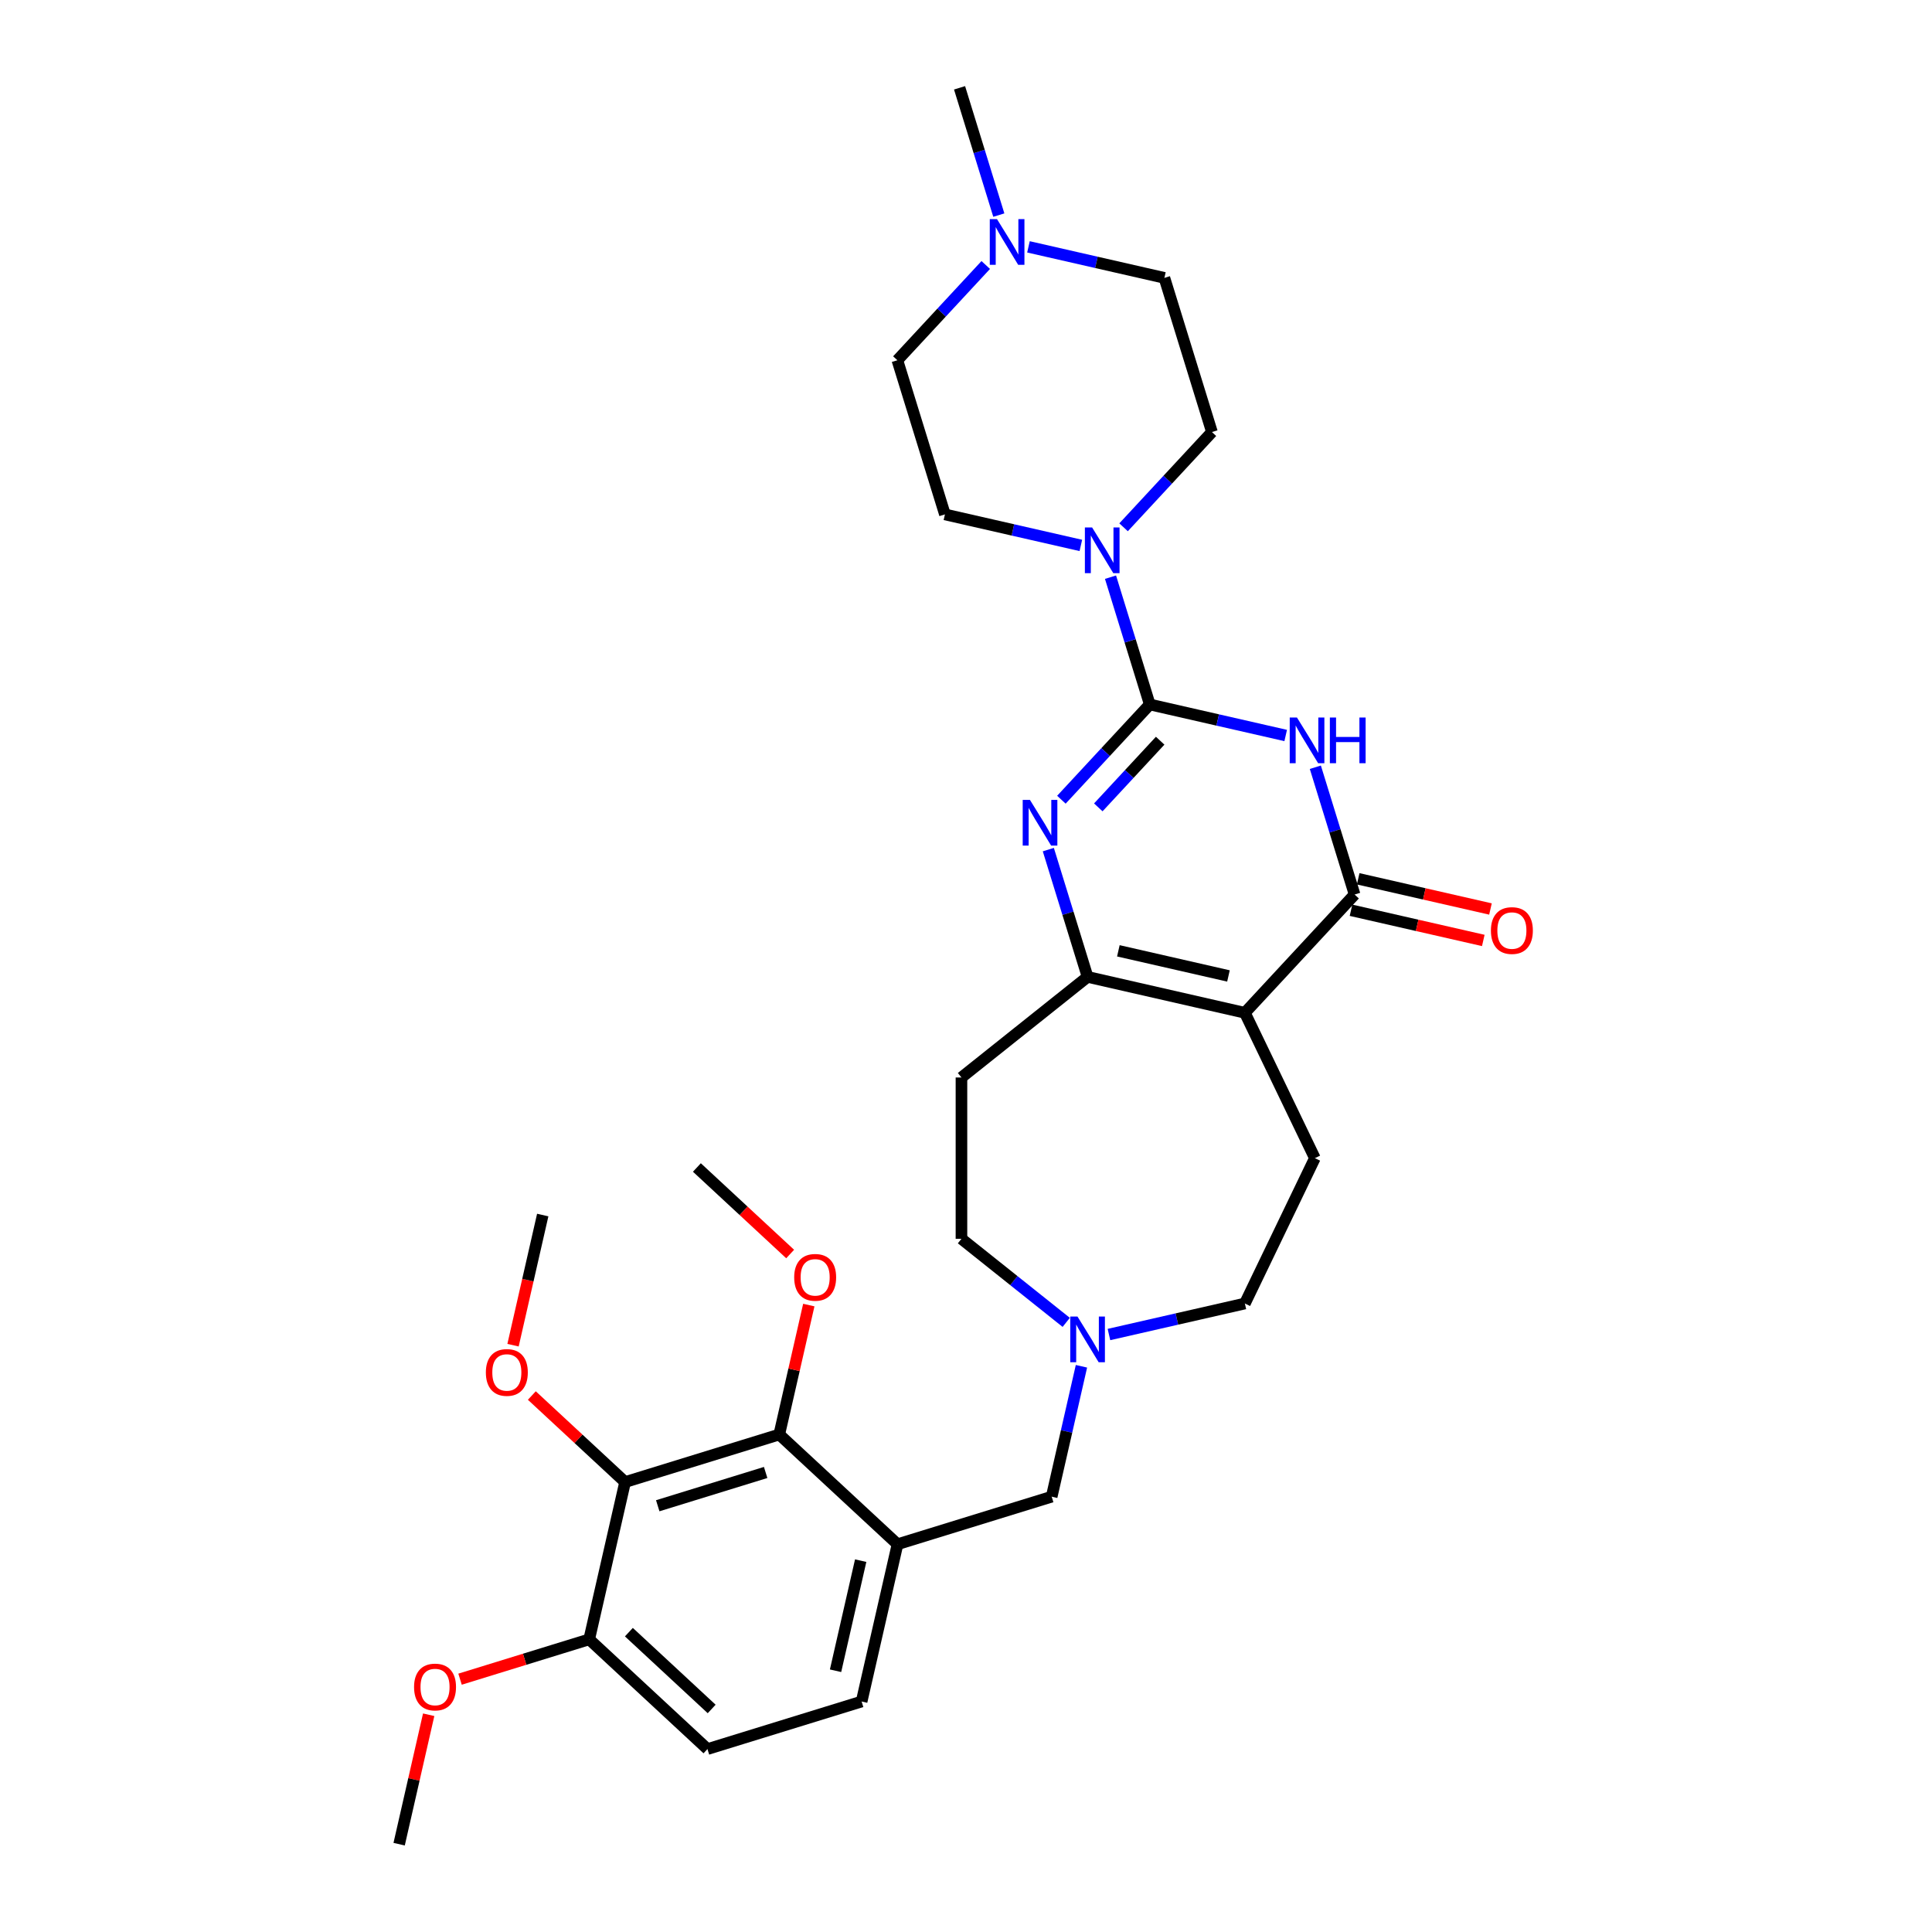 <?xml version='1.0' encoding='iso-8859-1'?>
<svg version='1.1' baseProfile='full'
              xmlns='http://www.w3.org/2000/svg'
                      xmlns:rdkit='http://www.rdkit.org/xml'
                      xmlns:xlink='http://www.w3.org/1999/xlink'
                  xml:space='preserve'
width='1000px' height='1000px' viewBox='0 0 1000 1000'>
<!-- END OF HEADER -->
<rect style='opacity:1.0;fill:#FFFFFF;stroke:none' width='1000' height='1000' x='0' y='0'> </rect>
<path class='bond-0' d='M 595.117,364.632 L 630.294,372.661' style='fill:none;fill-rule:evenodd;stroke:#000000;stroke-width:6px;stroke-linecap:butt;stroke-linejoin:miter;stroke-opacity:1' />
<path class='bond-0' d='M 630.294,372.661 L 665.472,380.69' style='fill:none;fill-rule:evenodd;stroke:#0000FF;stroke-width:6px;stroke-linecap:butt;stroke-linejoin:miter;stroke-opacity:1' />
<path class='bond-2' d='M 595.117,364.632 L 572.246,389.281' style='fill:none;fill-rule:evenodd;stroke:#000000;stroke-width:6px;stroke-linecap:butt;stroke-linejoin:miter;stroke-opacity:1' />
<path class='bond-2' d='M 572.246,389.281 L 549.376,413.929' style='fill:none;fill-rule:evenodd;stroke:#0000FF;stroke-width:6px;stroke-linecap:butt;stroke-linejoin:miter;stroke-opacity:1' />
<path class='bond-2' d='M 600.498,383.386 L 584.489,400.64' style='fill:none;fill-rule:evenodd;stroke:#000000;stroke-width:6px;stroke-linecap:butt;stroke-linejoin:miter;stroke-opacity:1' />
<path class='bond-2' d='M 584.489,400.64 L 568.48,417.894' style='fill:none;fill-rule:evenodd;stroke:#0000FF;stroke-width:6px;stroke-linecap:butt;stroke-linejoin:miter;stroke-opacity:1' />
<path class='bond-5' d='M 595.117,364.632 L 584.956,331.691' style='fill:none;fill-rule:evenodd;stroke:#000000;stroke-width:6px;stroke-linecap:butt;stroke-linejoin:miter;stroke-opacity:1' />
<path class='bond-5' d='M 584.956,331.691 L 574.795,298.749' style='fill:none;fill-rule:evenodd;stroke:#0000FF;stroke-width:6px;stroke-linecap:butt;stroke-linejoin:miter;stroke-opacity:1' />
<path class='bond-3' d='M 680.819,397.125 L 690.98,430.066' style='fill:none;fill-rule:evenodd;stroke:#0000FF;stroke-width:6px;stroke-linecap:butt;stroke-linejoin:miter;stroke-opacity:1' />
<path class='bond-3' d='M 690.98,430.066 L 701.141,463.008' style='fill:none;fill-rule:evenodd;stroke:#000000;stroke-width:6px;stroke-linecap:butt;stroke-linejoin:miter;stroke-opacity:1' />
<path class='bond-1' d='M 644.344,524.22 L 562.933,505.639' style='fill:none;fill-rule:evenodd;stroke:#000000;stroke-width:6px;stroke-linecap:butt;stroke-linejoin:miter;stroke-opacity:1' />
<path class='bond-1' d='M 635.848,505.151 L 578.861,492.144' style='fill:none;fill-rule:evenodd;stroke:#000000;stroke-width:6px;stroke-linecap:butt;stroke-linejoin:miter;stroke-opacity:1' />
<path class='bond-10' d='M 644.344,524.22 L 680.575,599.455' style='fill:none;fill-rule:evenodd;stroke:#000000;stroke-width:6px;stroke-linecap:butt;stroke-linejoin:miter;stroke-opacity:1' />
<path class='bond-31' d='M 644.344,524.22 L 701.141,463.008' style='fill:none;fill-rule:evenodd;stroke:#000000;stroke-width:6px;stroke-linecap:butt;stroke-linejoin:miter;stroke-opacity:1' />
<path class='bond-4' d='M 542.611,439.757 L 552.772,472.698' style='fill:none;fill-rule:evenodd;stroke:#0000FF;stroke-width:6px;stroke-linecap:butt;stroke-linejoin:miter;stroke-opacity:1' />
<path class='bond-4' d='M 552.772,472.698 L 562.933,505.639' style='fill:none;fill-rule:evenodd;stroke:#000000;stroke-width:6px;stroke-linecap:butt;stroke-linejoin:miter;stroke-opacity:1' />
<path class='bond-15' d='M 699.283,471.149 L 733.516,478.962' style='fill:none;fill-rule:evenodd;stroke:#000000;stroke-width:6px;stroke-linecap:butt;stroke-linejoin:miter;stroke-opacity:1' />
<path class='bond-15' d='M 733.516,478.962 L 767.75,486.776' style='fill:none;fill-rule:evenodd;stroke:#FF0000;stroke-width:6px;stroke-linecap:butt;stroke-linejoin:miter;stroke-opacity:1' />
<path class='bond-15' d='M 702.999,454.867 L 737.233,462.68' style='fill:none;fill-rule:evenodd;stroke:#000000;stroke-width:6px;stroke-linecap:butt;stroke-linejoin:miter;stroke-opacity:1' />
<path class='bond-15' d='M 737.233,462.68 L 771.466,470.494' style='fill:none;fill-rule:evenodd;stroke:#FF0000;stroke-width:6px;stroke-linecap:butt;stroke-linejoin:miter;stroke-opacity:1' />
<path class='bond-11' d='M 562.933,505.639 L 497.647,557.703' style='fill:none;fill-rule:evenodd;stroke:#000000;stroke-width:6px;stroke-linecap:butt;stroke-linejoin:miter;stroke-opacity:1' />
<path class='bond-17' d='M 559.448,282.314 L 524.271,274.285' style='fill:none;fill-rule:evenodd;stroke:#0000FF;stroke-width:6px;stroke-linecap:butt;stroke-linejoin:miter;stroke-opacity:1' />
<path class='bond-17' d='M 524.271,274.285 L 489.093,266.256' style='fill:none;fill-rule:evenodd;stroke:#000000;stroke-width:6px;stroke-linecap:butt;stroke-linejoin:miter;stroke-opacity:1' />
<path class='bond-18' d='M 581.56,272.922 L 604.43,248.273' style='fill:none;fill-rule:evenodd;stroke:#0000FF;stroke-width:6px;stroke-linecap:butt;stroke-linejoin:miter;stroke-opacity:1' />
<path class='bond-18' d='M 604.43,248.273 L 627.301,223.625' style='fill:none;fill-rule:evenodd;stroke:#000000;stroke-width:6px;stroke-linecap:butt;stroke-linejoin:miter;stroke-opacity:1' />
<path class='bond-6' d='M 323.55,767.111 L 403.344,742.498' style='fill:none;fill-rule:evenodd;stroke:#000000;stroke-width:6px;stroke-linecap:butt;stroke-linejoin:miter;stroke-opacity:1' />
<path class='bond-6' d='M 340.442,779.378 L 396.298,762.149' style='fill:none;fill-rule:evenodd;stroke:#000000;stroke-width:6px;stroke-linecap:butt;stroke-linejoin:miter;stroke-opacity:1' />
<path class='bond-24' d='M 323.55,767.111 L 299.415,744.717' style='fill:none;fill-rule:evenodd;stroke:#000000;stroke-width:6px;stroke-linecap:butt;stroke-linejoin:miter;stroke-opacity:1' />
<path class='bond-24' d='M 299.415,744.717 L 275.28,722.323' style='fill:none;fill-rule:evenodd;stroke:#FF0000;stroke-width:6px;stroke-linecap:butt;stroke-linejoin:miter;stroke-opacity:1' />
<path class='bond-34' d='M 323.55,767.111 L 304.969,848.522' style='fill:none;fill-rule:evenodd;stroke:#000000;stroke-width:6px;stroke-linecap:butt;stroke-linejoin:miter;stroke-opacity:1' />
<path class='bond-7' d='M 464.557,799.295 L 544.352,774.682' style='fill:none;fill-rule:evenodd;stroke:#000000;stroke-width:6px;stroke-linecap:butt;stroke-linejoin:miter;stroke-opacity:1' />
<path class='bond-8' d='M 464.557,799.295 L 403.344,742.498' style='fill:none;fill-rule:evenodd;stroke:#000000;stroke-width:6px;stroke-linecap:butt;stroke-linejoin:miter;stroke-opacity:1' />
<path class='bond-16' d='M 464.557,799.295 L 445.976,880.706' style='fill:none;fill-rule:evenodd;stroke:#000000;stroke-width:6px;stroke-linecap:butt;stroke-linejoin:miter;stroke-opacity:1' />
<path class='bond-16' d='M 445.488,807.79 L 432.481,864.778' style='fill:none;fill-rule:evenodd;stroke:#000000;stroke-width:6px;stroke-linecap:butt;stroke-linejoin:miter;stroke-opacity:1' />
<path class='bond-25' d='M 403.344,742.498 L 410.99,708.999' style='fill:none;fill-rule:evenodd;stroke:#000000;stroke-width:6px;stroke-linecap:butt;stroke-linejoin:miter;stroke-opacity:1' />
<path class='bond-25' d='M 410.99,708.999 L 418.636,675.5' style='fill:none;fill-rule:evenodd;stroke:#FF0000;stroke-width:6px;stroke-linecap:butt;stroke-linejoin:miter;stroke-opacity:1' />
<path class='bond-9' d='M 551.877,684.454 L 524.762,662.831' style='fill:none;fill-rule:evenodd;stroke:#0000FF;stroke-width:6px;stroke-linecap:butt;stroke-linejoin:miter;stroke-opacity:1' />
<path class='bond-9' d='M 524.762,662.831 L 497.647,641.207' style='fill:none;fill-rule:evenodd;stroke:#000000;stroke-width:6px;stroke-linecap:butt;stroke-linejoin:miter;stroke-opacity:1' />
<path class='bond-13' d='M 559.758,707.183 L 552.055,740.932' style='fill:none;fill-rule:evenodd;stroke:#0000FF;stroke-width:6px;stroke-linecap:butt;stroke-linejoin:miter;stroke-opacity:1' />
<path class='bond-13' d='M 552.055,740.932 L 544.352,774.682' style='fill:none;fill-rule:evenodd;stroke:#000000;stroke-width:6px;stroke-linecap:butt;stroke-linejoin:miter;stroke-opacity:1' />
<path class='bond-33' d='M 573.989,690.748 L 609.166,682.719' style='fill:none;fill-rule:evenodd;stroke:#0000FF;stroke-width:6px;stroke-linecap:butt;stroke-linejoin:miter;stroke-opacity:1' />
<path class='bond-33' d='M 609.166,682.719 L 644.344,674.69' style='fill:none;fill-rule:evenodd;stroke:#000000;stroke-width:6px;stroke-linecap:butt;stroke-linejoin:miter;stroke-opacity:1' />
<path class='bond-20' d='M 680.575,599.455 L 644.344,674.69' style='fill:none;fill-rule:evenodd;stroke:#000000;stroke-width:6px;stroke-linecap:butt;stroke-linejoin:miter;stroke-opacity:1' />
<path class='bond-21' d='M 497.647,557.703 L 497.647,641.207' style='fill:none;fill-rule:evenodd;stroke:#000000;stroke-width:6px;stroke-linecap:butt;stroke-linejoin:miter;stroke-opacity:1' />
<path class='bond-12' d='M 532.333,127.772 L 567.51,135.801' style='fill:none;fill-rule:evenodd;stroke:#0000FF;stroke-width:6px;stroke-linecap:butt;stroke-linejoin:miter;stroke-opacity:1' />
<path class='bond-12' d='M 567.51,135.801 L 602.688,143.83' style='fill:none;fill-rule:evenodd;stroke:#000000;stroke-width:6px;stroke-linecap:butt;stroke-linejoin:miter;stroke-opacity:1' />
<path class='bond-27' d='M 516.986,111.337 L 506.825,78.396' style='fill:none;fill-rule:evenodd;stroke:#0000FF;stroke-width:6px;stroke-linecap:butt;stroke-linejoin:miter;stroke-opacity:1' />
<path class='bond-27' d='M 506.825,78.396 L 496.664,45.455' style='fill:none;fill-rule:evenodd;stroke:#000000;stroke-width:6px;stroke-linecap:butt;stroke-linejoin:miter;stroke-opacity:1' />
<path class='bond-32' d='M 510.221,137.164 L 487.351,161.813' style='fill:none;fill-rule:evenodd;stroke:#0000FF;stroke-width:6px;stroke-linecap:butt;stroke-linejoin:miter;stroke-opacity:1' />
<path class='bond-32' d='M 487.351,161.813 L 464.48,186.462' style='fill:none;fill-rule:evenodd;stroke:#000000;stroke-width:6px;stroke-linecap:butt;stroke-linejoin:miter;stroke-opacity:1' />
<path class='bond-14' d='M 304.969,848.522 L 366.182,905.319' style='fill:none;fill-rule:evenodd;stroke:#000000;stroke-width:6px;stroke-linecap:butt;stroke-linejoin:miter;stroke-opacity:1' />
<path class='bond-14' d='M 325.51,844.799 L 368.359,884.557' style='fill:none;fill-rule:evenodd;stroke:#000000;stroke-width:6px;stroke-linecap:butt;stroke-linejoin:miter;stroke-opacity:1' />
<path class='bond-26' d='M 304.969,848.522 L 271.543,858.832' style='fill:none;fill-rule:evenodd;stroke:#000000;stroke-width:6px;stroke-linecap:butt;stroke-linejoin:miter;stroke-opacity:1' />
<path class='bond-26' d='M 271.543,858.832 L 238.118,869.142' style='fill:none;fill-rule:evenodd;stroke:#FF0000;stroke-width:6px;stroke-linecap:butt;stroke-linejoin:miter;stroke-opacity:1' />
<path class='bond-19' d='M 445.976,880.706 L 366.182,905.319' style='fill:none;fill-rule:evenodd;stroke:#000000;stroke-width:6px;stroke-linecap:butt;stroke-linejoin:miter;stroke-opacity:1' />
<path class='bond-22' d='M 489.093,266.256 L 464.48,186.462' style='fill:none;fill-rule:evenodd;stroke:#000000;stroke-width:6px;stroke-linecap:butt;stroke-linejoin:miter;stroke-opacity:1' />
<path class='bond-23' d='M 627.301,223.625 L 602.688,143.83' style='fill:none;fill-rule:evenodd;stroke:#000000;stroke-width:6px;stroke-linecap:butt;stroke-linejoin:miter;stroke-opacity:1' />
<path class='bond-28' d='M 265.543,696.268 L 273.231,662.586' style='fill:none;fill-rule:evenodd;stroke:#FF0000;stroke-width:6px;stroke-linecap:butt;stroke-linejoin:miter;stroke-opacity:1' />
<path class='bond-28' d='M 273.231,662.586 L 280.919,628.903' style='fill:none;fill-rule:evenodd;stroke:#000000;stroke-width:6px;stroke-linecap:butt;stroke-linejoin:miter;stroke-opacity:1' />
<path class='bond-29' d='M 408.983,649.078 L 384.848,626.684' style='fill:none;fill-rule:evenodd;stroke:#FF0000;stroke-width:6px;stroke-linecap:butt;stroke-linejoin:miter;stroke-opacity:1' />
<path class='bond-29' d='M 384.848,626.684 L 360.713,604.29' style='fill:none;fill-rule:evenodd;stroke:#000000;stroke-width:6px;stroke-linecap:butt;stroke-linejoin:miter;stroke-opacity:1' />
<path class='bond-30' d='M 221.885,887.548 L 214.239,921.047' style='fill:none;fill-rule:evenodd;stroke:#FF0000;stroke-width:6px;stroke-linecap:butt;stroke-linejoin:miter;stroke-opacity:1' />
<path class='bond-30' d='M 214.239,921.047 L 206.593,954.545' style='fill:none;fill-rule:evenodd;stroke:#000000;stroke-width:6px;stroke-linecap:butt;stroke-linejoin:miter;stroke-opacity:1' />
<path  class='atom-1' d='M 671.3 371.389
L 679.049 383.915
Q 679.818 385.151, 681.054 387.388
Q 682.289 389.626, 682.356 389.76
L 682.356 371.389
L 685.496 371.389
L 685.496 395.037
L 682.256 395.037
L 673.939 381.343
Q 672.97 379.739, 671.935 377.902
Q 670.933 376.065, 670.632 375.497
L 670.632 395.037
L 667.559 395.037
L 667.559 371.389
L 671.3 371.389
' fill='#0000FF'/>
<path  class='atom-1' d='M 688.335 371.389
L 691.542 371.389
L 691.542 381.443
L 703.633 381.443
L 703.633 371.389
L 706.84 371.389
L 706.84 395.037
L 703.633 395.037
L 703.633 384.115
L 691.542 384.115
L 691.542 395.037
L 688.335 395.037
L 688.335 371.389
' fill='#0000FF'/>
<path  class='atom-3' d='M 533.092 414.021
L 540.842 426.546
Q 541.61 427.782, 542.846 430.02
Q 544.082 432.258, 544.148 432.391
L 544.148 414.021
L 547.288 414.021
L 547.288 437.669
L 544.048 437.669
L 535.731 423.974
Q 534.763 422.371, 533.727 420.534
Q 532.725 418.697, 532.424 418.129
L 532.424 437.669
L 529.351 437.669
L 529.351 414.021
L 533.092 414.021
' fill='#0000FF'/>
<path  class='atom-6' d='M 565.276 273.013
L 573.026 285.539
Q 573.794 286.775, 575.03 289.013
Q 576.266 291.251, 576.332 291.384
L 576.332 273.013
L 579.472 273.013
L 579.472 296.662
L 576.232 296.662
L 567.915 282.967
Q 566.947 281.364, 565.911 279.527
Q 564.909 277.69, 564.608 277.122
L 564.608 296.662
L 561.535 296.662
L 561.535 273.013
L 565.276 273.013
' fill='#0000FF'/>
<path  class='atom-10' d='M 557.706 681.447
L 565.455 693.973
Q 566.223 695.209, 567.459 697.446
Q 568.695 699.684, 568.762 699.818
L 568.762 681.447
L 571.901 681.447
L 571.901 705.095
L 568.661 705.095
L 560.344 691.401
Q 559.376 689.797, 558.34 687.96
Q 557.338 686.123, 557.038 685.555
L 557.038 705.095
L 553.965 705.095
L 553.965 681.447
L 557.706 681.447
' fill='#0000FF'/>
<path  class='atom-13' d='M 516.05 113.425
L 523.799 125.95
Q 524.567 127.186, 525.803 129.424
Q 527.039 131.662, 527.106 131.796
L 527.106 113.425
L 530.246 113.425
L 530.246 137.073
L 527.006 137.073
L 518.689 123.378
Q 517.72 121.775, 516.684 119.938
Q 515.682 118.101, 515.382 117.533
L 515.382 137.073
L 512.309 137.073
L 512.309 113.425
L 516.05 113.425
' fill='#0000FF'/>
<path  class='atom-16' d='M 771.696 481.656
Q 771.696 475.978, 774.502 472.804
Q 777.307 469.631, 782.551 469.631
Q 787.796 469.631, 790.601 472.804
Q 793.407 475.978, 793.407 481.656
Q 793.407 487.401, 790.568 490.674
Q 787.729 493.914, 782.551 493.914
Q 777.341 493.914, 774.502 490.674
Q 771.696 487.434, 771.696 481.656
M 782.551 491.242
Q 786.159 491.242, 788.096 488.837
Q 790.067 486.399, 790.067 481.656
Q 790.067 477.013, 788.096 474.675
Q 786.159 472.303, 782.551 472.303
Q 778.944 472.303, 776.973 474.641
Q 775.036 476.98, 775.036 481.656
Q 775.036 486.432, 776.973 488.837
Q 778.944 491.242, 782.551 491.242
' fill='#FF0000'/>
<path  class='atom-25' d='M 251.482 710.381
Q 251.482 704.702, 254.287 701.529
Q 257.093 698.356, 262.337 698.356
Q 267.581 698.356, 270.387 701.529
Q 273.193 704.702, 273.193 710.381
Q 273.193 716.126, 270.354 719.399
Q 267.515 722.639, 262.337 722.639
Q 257.127 722.639, 254.287 719.399
Q 251.482 716.159, 251.482 710.381
M 262.337 719.967
Q 265.945 719.967, 267.882 717.562
Q 269.853 715.124, 269.853 710.381
Q 269.853 705.738, 267.882 703.4
Q 265.945 701.028, 262.337 701.028
Q 258.73 701.028, 256.759 703.366
Q 254.822 705.704, 254.822 710.381
Q 254.822 715.157, 256.759 717.562
Q 258.73 719.967, 262.337 719.967
' fill='#FF0000'/>
<path  class='atom-26' d='M 411.07 661.154
Q 411.07 655.476, 413.876 652.303
Q 416.682 649.129, 421.926 649.129
Q 427.17 649.129, 429.976 652.303
Q 432.781 655.476, 432.781 661.154
Q 432.781 666.899, 429.942 670.172
Q 427.103 673.412, 421.926 673.412
Q 416.715 673.412, 413.876 670.172
Q 411.07 666.933, 411.07 661.154
M 421.926 670.74
Q 425.533 670.74, 427.471 668.335
Q 429.441 665.897, 429.441 661.154
Q 429.441 656.511, 427.471 654.173
Q 425.533 651.802, 421.926 651.802
Q 418.319 651.802, 416.348 654.14
Q 414.411 656.478, 414.411 661.154
Q 414.411 665.93, 416.348 668.335
Q 418.319 670.74, 421.926 670.74
' fill='#FF0000'/>
<path  class='atom-27' d='M 214.319 873.202
Q 214.319 867.523, 217.125 864.35
Q 219.93 861.177, 225.174 861.177
Q 230.418 861.177, 233.224 864.35
Q 236.03 867.523, 236.03 873.202
Q 236.03 878.947, 233.191 882.22
Q 230.352 885.46, 225.174 885.46
Q 219.964 885.46, 217.125 882.22
Q 214.319 878.98, 214.319 873.202
M 225.174 882.788
Q 228.782 882.788, 230.719 880.383
Q 232.69 877.945, 232.69 873.202
Q 232.69 868.559, 230.719 866.221
Q 228.782 863.849, 225.174 863.849
Q 221.567 863.849, 219.596 866.187
Q 217.659 868.525, 217.659 873.202
Q 217.659 877.978, 219.596 880.383
Q 221.567 882.788, 225.174 882.788
' fill='#FF0000'/>
</svg>

